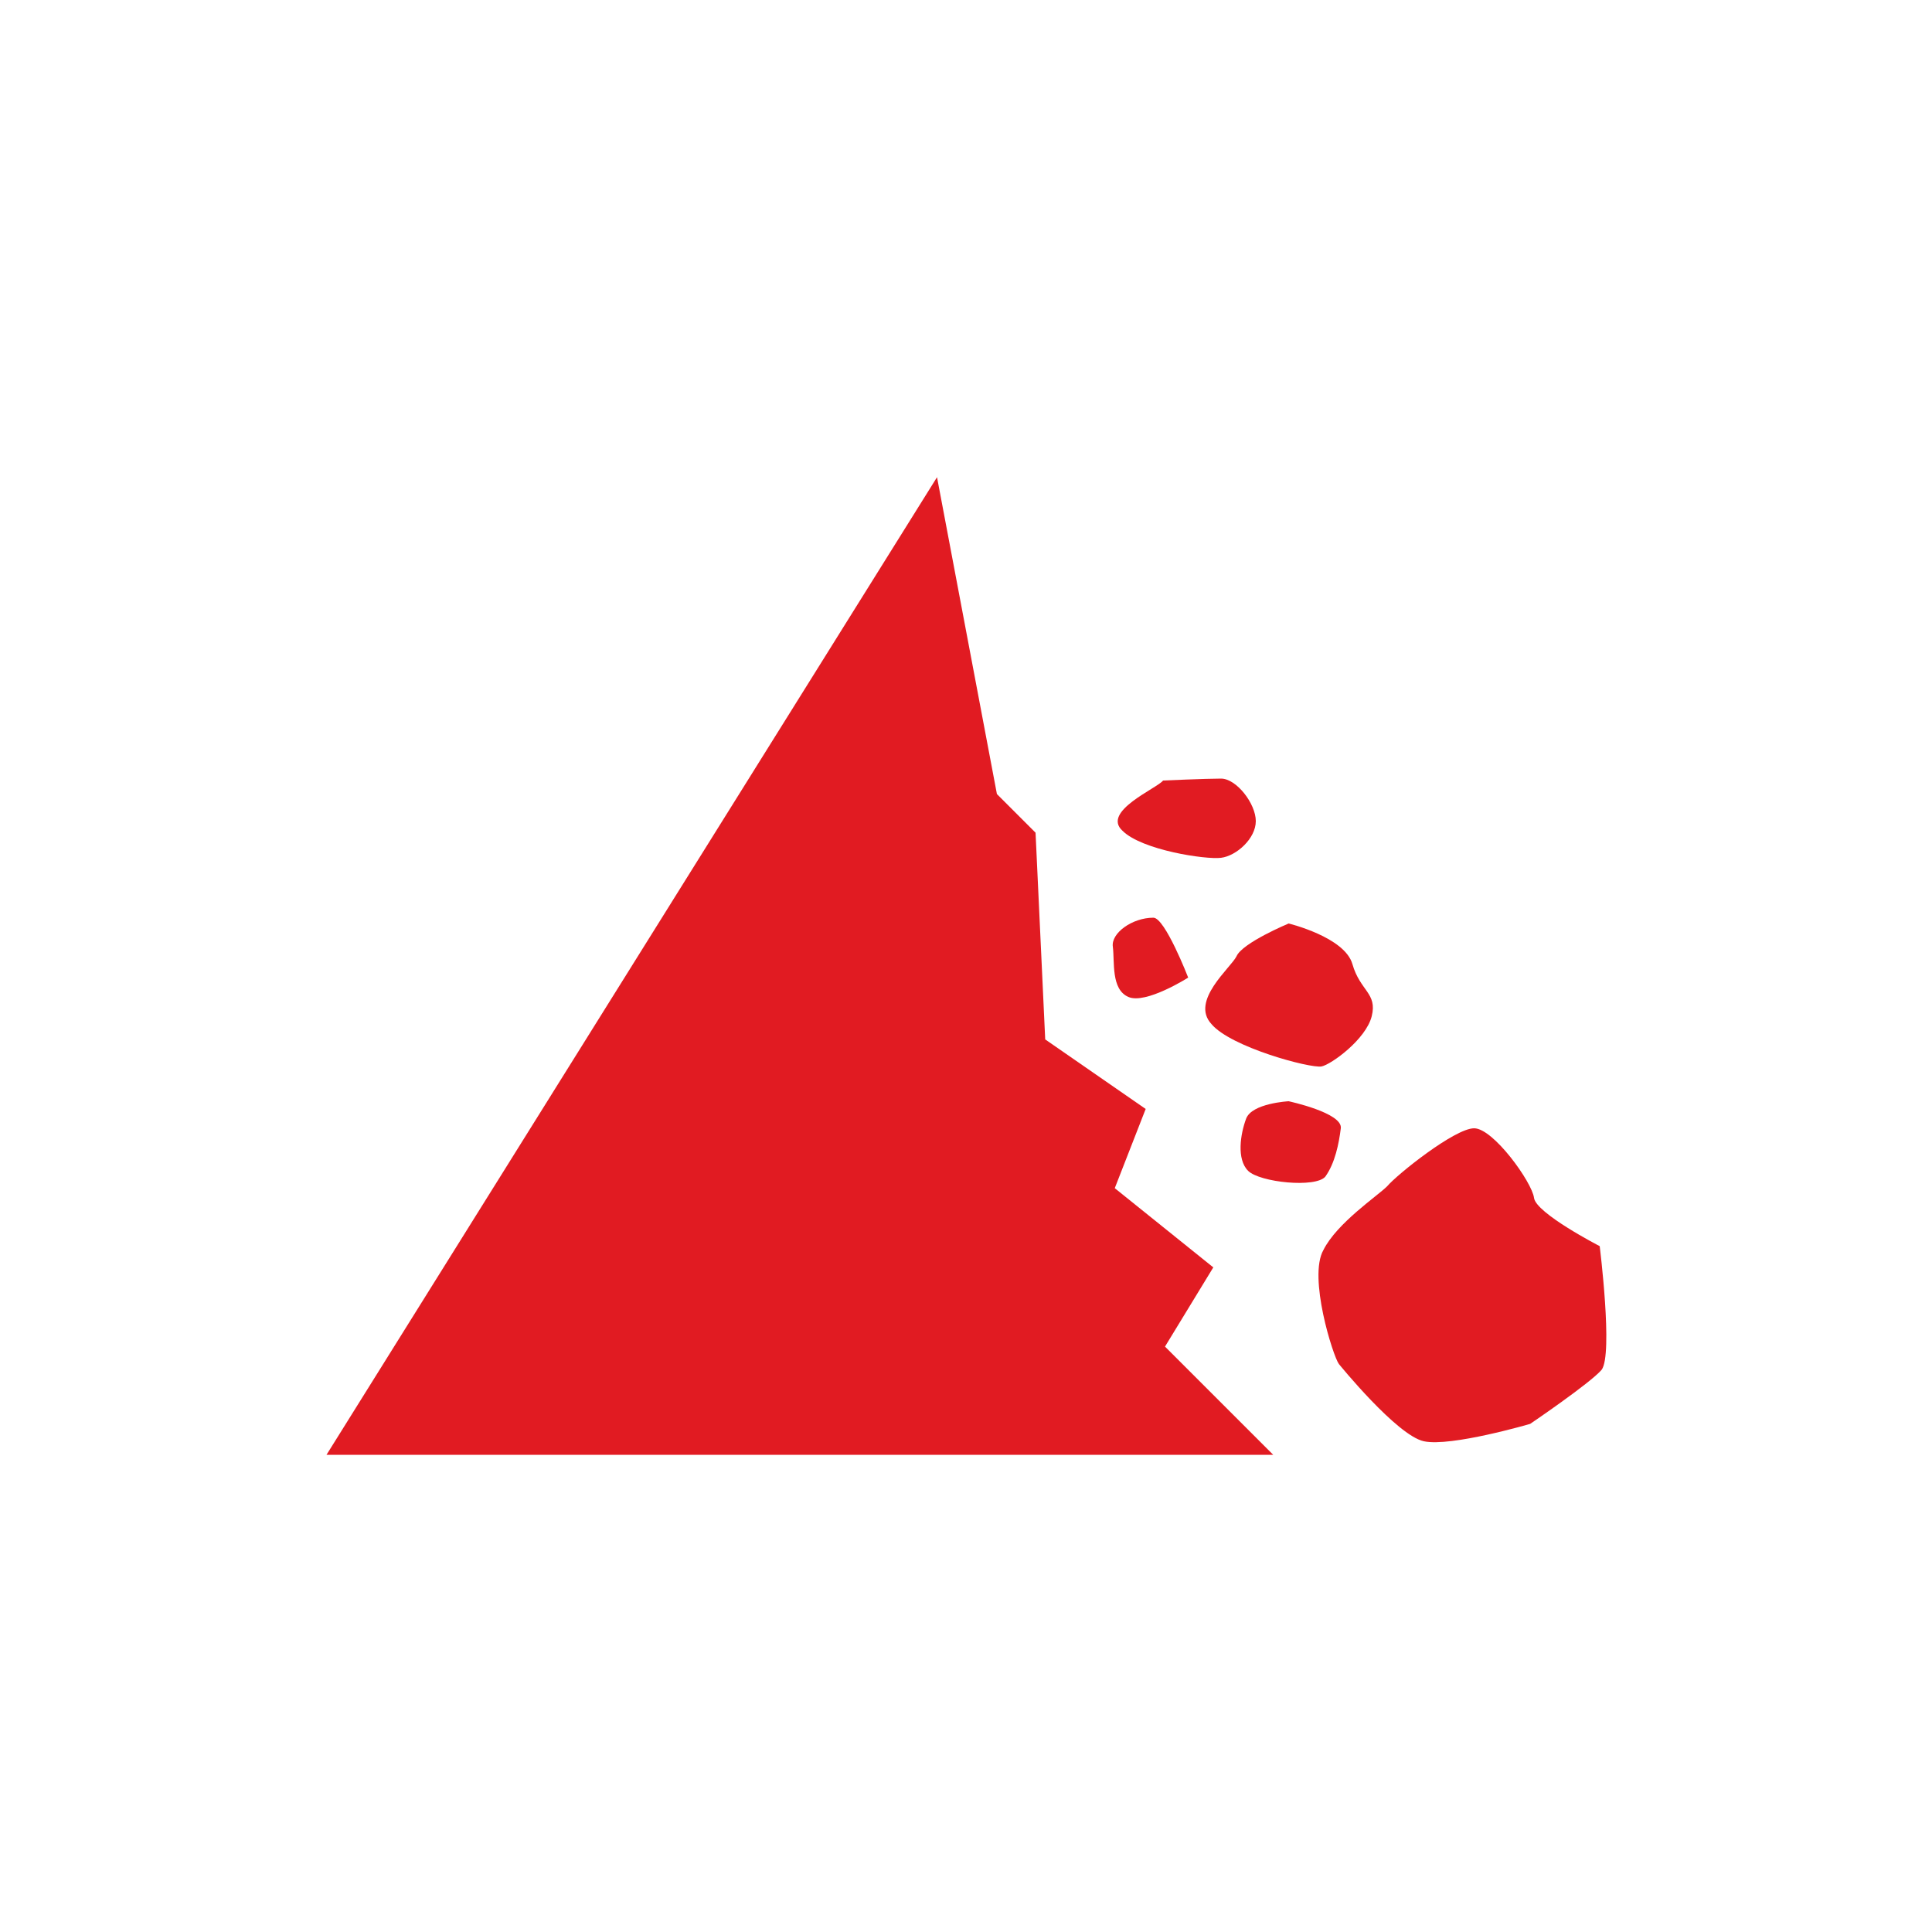 <?xml version="1.0" encoding="utf-8"?>
<!-- Generator: Adobe Illustrator 22.1.0, SVG Export Plug-In . SVG Version: 6.00 Build 0)  -->
<svg version="1.1" id="Layer_1" xmlns="http://www.w3.org/2000/svg" xmlns:xlink="http://www.w3.org/1999/xlink" x="0px" y="0px"
	 viewBox="0 0 100 100" style="enable-background:new 0 0 100 100;" xml:space="preserve">
<style type="text/css">
	.st0{fill:#E11B22;}
	.st1{fill-rule:evenodd;clip-rule:evenodd;fill:#E11B22;}
</style>
<g>
	<polygon class="st0" points="62.8,65.6 57.7,61.5 59.3,57.4 54.1,53.8 53.6,43.1 51.6,41.1 48.5,24.7 16.9,75.3 65.9,75.3 
		60.3,69.7 	"/>
	<path class="st0" d="M79.4,62c-0.1-0.8-2.1-3.6-3.1-3.6c-1,0-4,2.4-4.5,3c-0.5,0.5-2.6,1.9-3.3,3.3c-0.8,1.4,0.5,5.5,0.8,5.9
		c0,0,3,3.7,4.4,4c1.4,0.3,5.5-0.9,5.5-0.9s3.1-2.1,3.7-2.8c0.6-0.8-0.1-6.4-0.1-6.4S79.5,62.8,79.4,62z"/>
	<path class="st0" d="M63.2,44.4c0.8-0.1,1.8-1,1.8-1.9c0-0.9-1-2.2-1.8-2.2c-0.8,0-3,0.1-3,0.1C59.9,40.8,57,42,58.1,43
		C59.1,44,62.4,44.5,63.2,44.4z"/>
	<path class="st0" d="M59.7,47.5c-1.1,0-2.2,0.8-2.1,1.5c0.1,0.8-0.1,2.2,0.8,2.6c0.9,0.4,3.1-1,3.1-1S60.3,47.5,59.7,47.5z"/>
	<path class="st0" d="M68.4,55.2c0.5-0.1,2.3-1.4,2.6-2.6c0.3-1.2-0.6-1.3-1-2.7c-0.4-1.4-3.3-2.1-3.3-2.1s-2.4,1-2.7,1.7
		c-0.3,0.6-2.4,2.3-1.3,3.5C63.7,54.2,67.8,55.3,68.4,55.2z"/>
	<path class="st0" d="M69.4,58.4c0.1-0.8-2.7-1.4-2.7-1.4s-1.9,0.1-2.2,0.9c-0.3,0.8-0.5,2.1,0.1,2.7s3.5,0.9,4,0.3
		C69.1,60.2,69.3,59.2,69.4,58.4z"/>
</g>
</svg>
